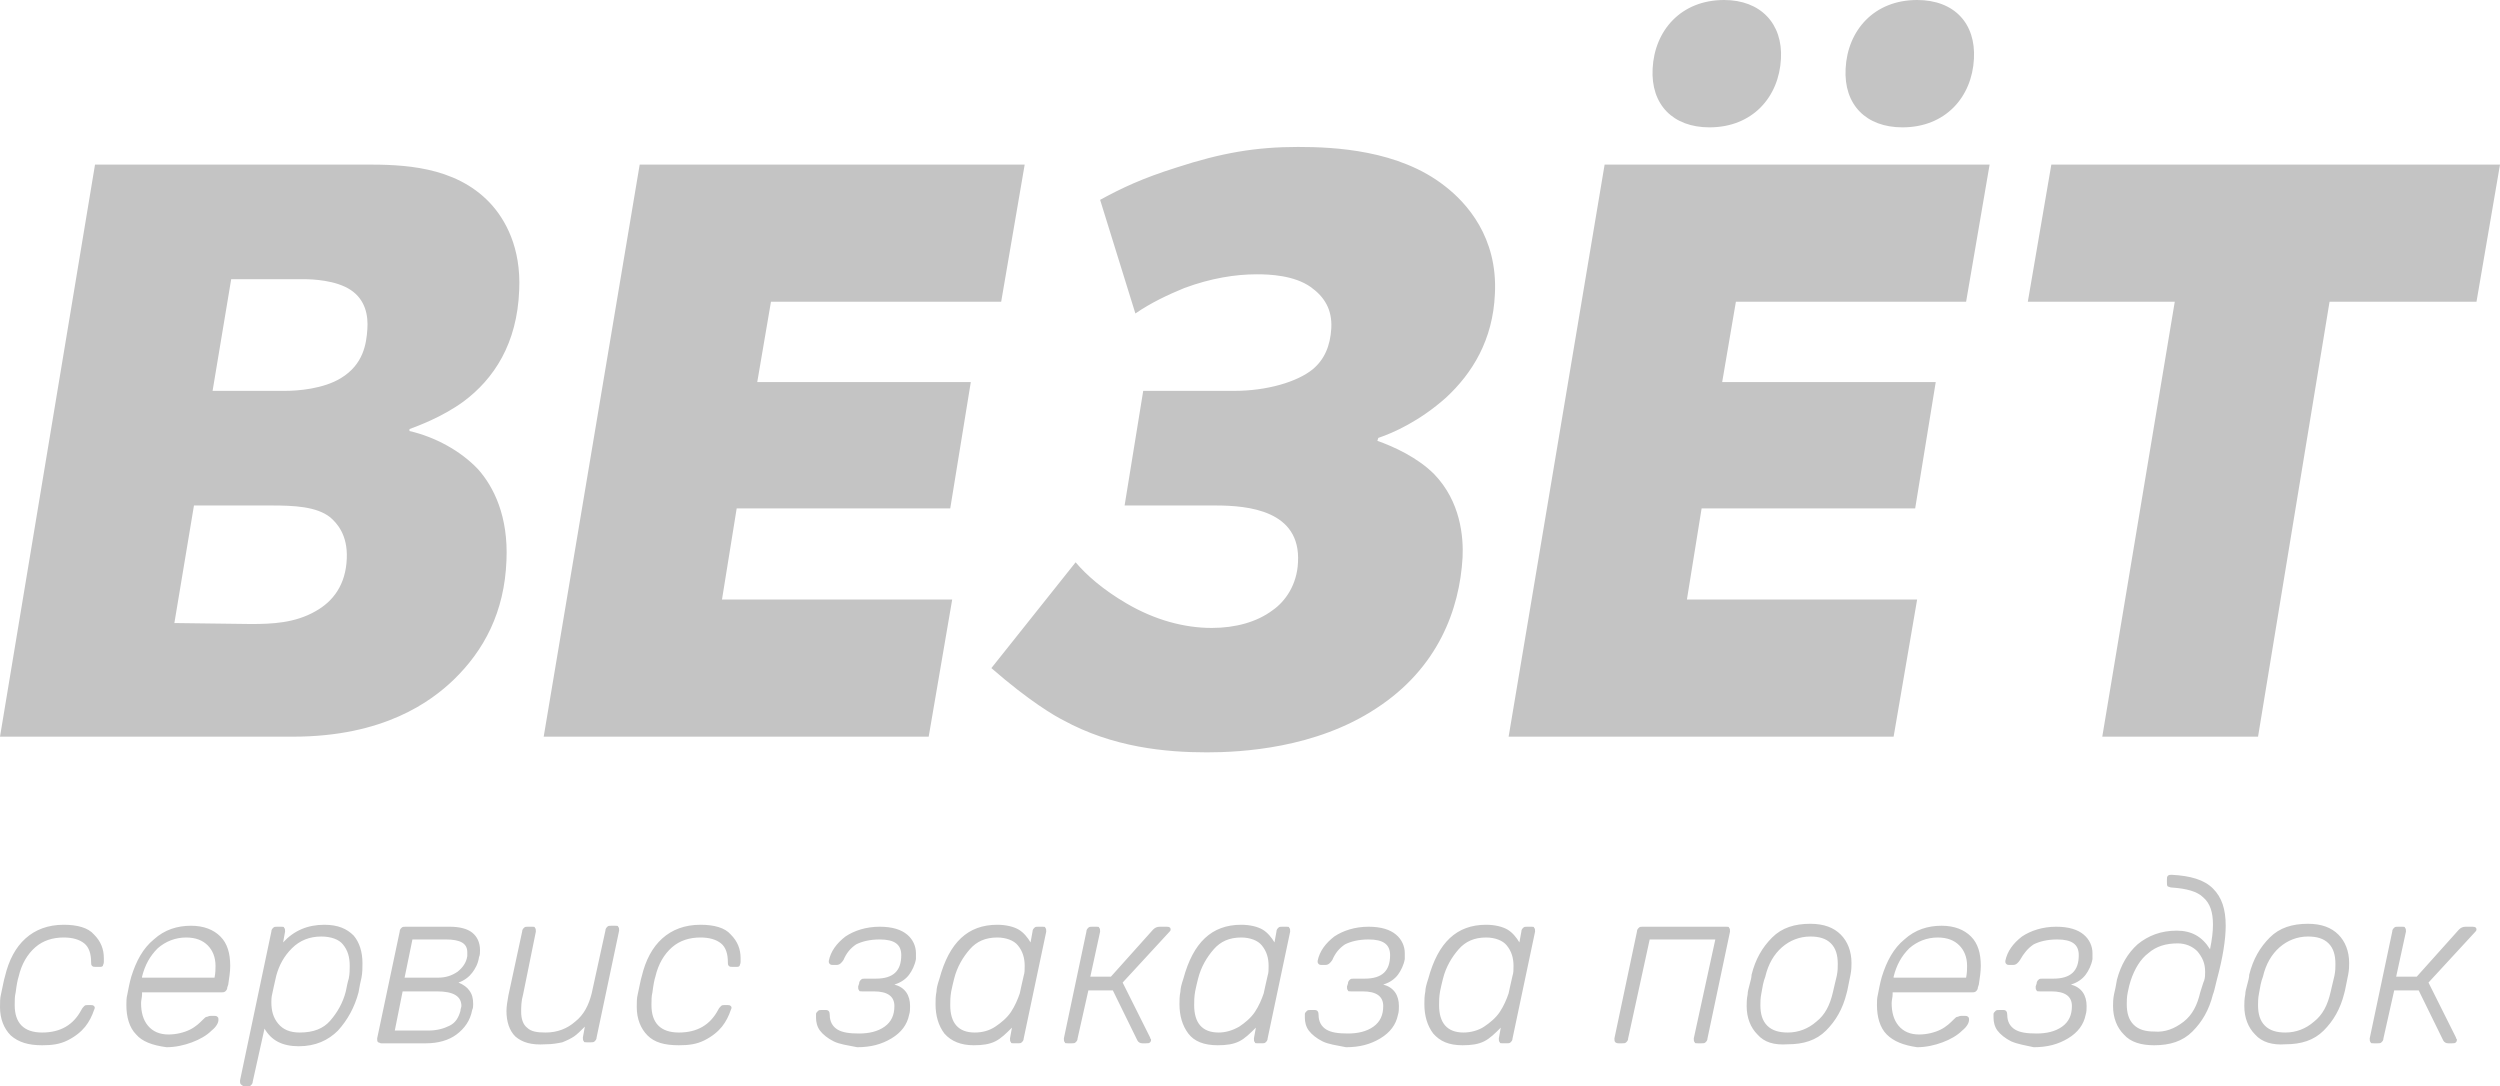 <?xml version="1.0" encoding="utf-8"?>
<!-- Generator: Adobe Illustrator 24.0.3, SVG Export Plug-In . SVG Version: 6.00 Build 0)  -->
<svg version="1.1" id="Logo_x5F_color" xmlns="http://www.w3.org/2000/svg" xmlns:xlink="http://www.w3.org/1999/xlink" x="0px"
	 y="0px" viewBox="0 0 255.2 110.9" style="enable-background:new 0 0 255.2 110.9;" xml:space="preserve">
<style type="text/css">
	.st0{fill-rule:evenodd;clip-rule:evenodd;fill:#C4C4C4;}
</style>
<g id="Logo_x5F_color_1_">
	<path class="st0" d="M9.7,16.8L0,75.2h29.9c9.3,0,14.1-3.6,16.4-5.8c3.1-3,5.2-6.9,5.4-12.2c0.2-4.5-1.3-7.5-2.9-9.3
		c-1.8-1.9-4.4-3.3-7-3.9v-0.2c0.8-0.3,3.3-1.2,5.5-2.8c3.1-2.3,5.5-5.9,5.7-11.4c0.2-4.3-1.4-7.2-3-8.9c-3.6-3.8-9-3.9-12.7-3.9
		C37.3,16.8,9.7,16.8,9.7,16.8z M21.7,39.9l1.9-11.4H31c0.9,0,3.3,0.1,4.8,1.1s1.8,2.6,1.7,4c-0.1,1.5-0.4,3.6-2.7,5
		c-1.8,1.1-4.4,1.3-5.7,1.3H21.7z M17.8,63.6l2-12h7.9c2.3,0,4.6,0.1,6,1.2c0.7,0.6,1.8,1.8,1.7,4.2c-0.1,2.7-1.4,4.4-3.2,5.4
		c-2.1,1.2-4.4,1.3-6.6,1.3L17.8,63.6L17.8,63.6z M55.5,75.2h39.3l2.4-14H73.7l1.5-9.3H97L99.1,39H77.3l1.4-8.2h23.5l2.4-14H65.3
		L55.5,75.2z M115.9,32c1.6-1.1,3.3-1.9,5-2.6c2.7-1,5.2-1.4,7.4-1.4c1.3,0,3.8,0.1,5.5,1.3c1.4,1,2.2,2.3,2.1,4.2
		c-0.1,1.8-0.7,3.2-1.9,4.2c-1.6,1.3-4.7,2.2-8,2.2h-9.3l-1.9,11.7h9.3c3.3,0,8.7,0.5,8.4,5.8c-0.1,2.3-1.3,4-2.6,4.9
		c-1.6,1.2-3.8,1.8-6.2,1.8c-2.8,0-5.8-0.8-8.7-2.5c-2.4-1.4-4.1-2.9-5.2-4.2l-8.6,10.8c3.9,3.4,6.5,4.9,7.3,5.3
		c5.1,2.8,10.5,3.3,14.7,3.3c3.5,0,11.1-0.4,17.3-4.5c6.3-4.1,8.5-10.1,8.8-15.4c0.1-2.1-0.2-5.7-2.9-8.5c-1.7-1.7-4.1-2.8-5.8-3.4
		l0.1-0.3c1.5-0.5,4.2-1.7,6.9-4.1c2.7-2.5,4.8-5.9,5-10.6c0.3-5.8-2.9-9.3-5.1-11c-4.7-3.7-11.3-4-15-4c-4.3,0-7.8,0.6-12.4,2.1
		c-3.5,1.1-5.6,2.1-7.8,3.3L115.9,32z M154,75.2h39.3l2.4-14h-23.5l1.5-9.3h21.8l2.1-12.9h-21.8l1.4-8.2h23.5l2.4-14h-39.3L154,75.2
		z M176,0c-4.4,0-7.1,3.1-7.3,7c-0.2,3.7,2.1,6,5.8,6c4.4,0,7.1-3.1,7.3-7C182,2.4,179.7,0,176,0z M195.7,0c-4.4,0-7.1,3.1-7.3,7
		c-0.2,3.7,2.1,6,5.8,6c4.4,0,7.1-3.1,7.3-7C201.7,2.4,199.5,0,195.7,0z M214.6,75.2h15.9l7.3-44.4h15l2.4-14h-45.8l-2.4,14h15
		L214.6,75.2z"/>
	<path class="st0" d="M252.6,95.2l-4.7,5.1l2.8,5.6c0,0.1,0.1,0.2,0.1,0.2c0,0.1,0,0.2-0.1,0.3s-0.2,0.1-0.4,0.1h-0.4
		c-0.2,0-0.4-0.1-0.5-0.3l-2.5-5.1h-2.5l-1.1,4.9c0,0.2-0.1,0.3-0.2,0.4c-0.1,0.1-0.2,0.1-0.4,0.1h-0.4c-0.2,0-0.3,0-0.3-0.1
		c-0.1-0.1-0.1-0.2-0.1-0.4l2.3-10.9c0-0.2,0.1-0.3,0.2-0.4s0.2-0.1,0.4-0.1h0.4c0.2,0,0.3,0,0.3,0.1c0.1,0.1,0.1,0.2,0.1,0.4
		l-1,4.6h2.1l4.3-4.8c0.2-0.2,0.4-0.3,0.7-0.3h0.7c0.3,0,0.4,0.1,0.4,0.3C252.8,95,252.7,95.1,252.6,95.2 M236.2,104.3
		c0.9-0.7,1.4-1.7,1.7-3c0.1-0.4,0.2-0.9,0.4-1.7c0.1-0.5,0.1-0.8,0.1-1.2c0-0.9-0.2-1.6-0.7-2.1s-1.2-0.7-2.1-0.7
		c-1.1,0-2.1,0.4-2.9,1.1s-1.4,1.7-1.7,3c-0.2,0.5-0.3,1.1-0.4,1.7c-0.1,0.5-0.1,0.9-0.1,1.2c0,0.9,0.2,1.6,0.7,2.1s1.2,0.7,2.1,0.7
		C234.4,105.4,235.4,105,236.2,104.3z M230.2,105.6c-0.7-0.7-1.1-1.7-1.1-2.9c0-0.3,0-0.7,0.1-1.2c0-0.3,0.1-0.6,0.2-1
		s0.2-0.7,0.2-1c0.4-1.6,1.1-2.8,2.1-3.8s2.3-1.4,3.9-1.4c1.4,0,2.4,0.4,3.1,1.1s1.1,1.7,1.1,2.9c0,0.3,0,0.7-0.1,1.2
		c-0.2,0.9-0.3,1.6-0.4,1.9c-0.4,1.6-1.1,2.8-2.1,3.8s-2.3,1.4-3.9,1.4C232,106.7,230.9,106.4,230.2,105.6z M222.9,104.3
		c0.9-0.7,1.4-1.7,1.7-3c0.2-0.6,0.3-1,0.4-1.2c0.1-0.3,0.1-0.6,0.1-0.9c0-0.9-0.3-1.5-0.8-2.1c-0.5-0.5-1.2-0.8-2-0.8
		c-1.2,0-2.2,0.3-3,1c-0.8,0.6-1.4,1.6-1.8,2.8c-0.1,0.3-0.2,0.7-0.3,1.2c-0.1,0.5-0.1,0.9-0.1,1.2c0,0.9,0.2,1.6,0.7,2.1
		s1.2,0.7,2.1,0.7C221,105.4,222,105,222.9,104.3z M216.8,105.6c-0.7-0.7-1.1-1.7-1.1-2.9c0-0.3,0-0.7,0.1-1.2
		c0.1-0.4,0.2-0.9,0.3-1.5c0.4-1.5,1.1-2.7,2.1-3.6c1.1-0.9,2.4-1.4,4-1.4c1.5,0,2.6,0.6,3.4,1.9c0.2-1,0.3-1.8,0.3-2.5
		c0-1.3-0.3-2.2-1-2.8c-0.6-0.6-1.7-0.9-3.2-1c-0.2,0-0.3-0.1-0.4-0.1c-0.1-0.1-0.1-0.2-0.1-0.4v-0.3c0-0.2,0-0.3,0.1-0.4
		s0.2-0.1,0.4-0.1c1.9,0.1,3.3,0.5,4.2,1.4c0.9,0.9,1.3,2.1,1.3,3.8c0,1.4-0.3,3.3-0.9,5.5c-0.2,0.8-0.3,1.3-0.4,1.5
		c-0.4,1.6-1.1,2.8-2.1,3.8s-2.3,1.4-3.9,1.4C218.6,106.7,217.5,106.4,216.8,105.6z M205.3,106.3c-0.6-0.3-1.1-0.7-1.4-1.1
		c-0.3-0.4-0.4-0.9-0.4-1.3c0-0.1,0-0.2,0-0.4c0-0.1,0.1-0.2,0.2-0.3c0.1-0.1,0.2-0.1,0.4-0.1h0.4c0.3,0,0.4,0.2,0.4,0.5
		c0,0.7,0.3,1.2,0.8,1.5s1.2,0.4,2.2,0.4s1.9-0.2,2.6-0.7c0.7-0.5,1-1.2,1-2.1c0-1-0.7-1.5-2.1-1.5h-1.2c-0.2,0-0.3,0-0.3-0.1
		c-0.1-0.1-0.1-0.2-0.1-0.4l0.1-0.3c0-0.2,0.1-0.3,0.2-0.4c0.1-0.1,0.2-0.1,0.4-0.1h1.1c1.8,0,2.6-0.8,2.6-2.4
		c0-1.1-0.7-1.6-2.2-1.6c-1,0-1.8,0.2-2.4,0.5c-0.6,0.4-1,0.9-1.4,1.6c-0.2,0.3-0.4,0.5-0.7,0.5h-0.4c-0.1,0-0.2,0-0.3-0.1
		s-0.1-0.2-0.1-0.3c0.2-1,0.8-1.8,1.7-2.5c0.9-0.6,2.1-1,3.5-1c1.3,0,2.2,0.3,2.8,0.8s0.9,1.2,0.9,1.9c0,0.3,0,0.5,0,0.6
		c-0.1,0.6-0.4,1.2-0.7,1.6s-0.8,0.8-1.5,1c1.1,0.3,1.6,1.1,1.6,2.2c0,0.3,0,0.6-0.1,0.9c-0.2,1-0.8,1.8-1.8,2.4
		c-1,0.6-2.1,0.9-3.5,0.9C206.7,106.7,206,106.6,205.3,106.3z M200.7,99.8L200.7,99.8c0.1-0.5,0.1-0.9,0.1-1.2
		c0-0.9-0.3-1.6-0.8-2.1s-1.2-0.8-2.2-0.8c-1.1,0-2.1,0.4-2.9,1.1c-0.8,0.8-1.3,1.7-1.6,2.9v0.1H200.7z M192.6,105.6
		c-0.7-0.7-1-1.8-1-3c0-0.4,0-0.7,0.1-1.1c0.1-0.5,0.2-1.1,0.4-1.8c0.5-1.6,1.2-2.9,2.3-3.8c1.1-1,2.4-1.4,3.8-1.4
		c1.3,0,2.3,0.4,3,1.1s1,1.7,1,3c0,0.6-0.1,1.2-0.2,1.9l-0.1,0.3c0,0.2-0.1,0.3-0.2,0.4c-0.1,0.1-0.3,0.1-0.4,0.1h-8.1v0.2
		c0,0.3-0.1,0.6-0.1,0.9c0,0.9,0.2,1.7,0.7,2.3s1.2,0.9,2.1,0.9c0.8,0,1.6-0.2,2.2-0.5c0.6-0.3,1-0.7,1.3-1c0.2-0.2,0.3-0.3,0.4-0.3
		c0.1,0,0.2-0.1,0.4-0.1h0.4c0.1,0,0.2,0,0.3,0.1s0.1,0.1,0.1,0.3c0,0.3-0.2,0.7-0.7,1.1c-0.5,0.5-1.2,0.9-2,1.2s-1.7,0.5-2.6,0.5
		C194.3,106.7,193.3,106.3,192.6,105.6z M185.4,104.3c0.9-0.7,1.4-1.7,1.7-3c0.1-0.4,0.2-0.9,0.4-1.7c0.1-0.5,0.1-0.8,0.1-1.2
		c0-0.9-0.2-1.6-0.7-2.1s-1.2-0.7-2.1-0.7c-1.1,0-2.1,0.4-2.9,1.1c-0.8,0.7-1.4,1.7-1.7,3c-0.2,0.5-0.3,1.1-0.4,1.7
		c-0.1,0.5-0.1,0.9-0.1,1.2c0,0.9,0.2,1.6,0.7,2.1s1.2,0.7,2.1,0.7C183.6,105.4,184.6,105,185.4,104.3z M179.4,105.6
		c-0.7-0.7-1.1-1.7-1.1-2.9c0-0.3,0-0.7,0.1-1.2c0-0.3,0.1-0.6,0.2-1c0.1-0.4,0.2-0.7,0.2-1c0.4-1.6,1.1-2.8,2.1-3.8
		s2.3-1.4,3.9-1.4c1.4,0,2.4,0.4,3.1,1.1c0.7,0.7,1.1,1.7,1.1,2.9c0,0.3,0,0.7-0.1,1.2c-0.2,0.9-0.3,1.6-0.4,1.9
		c-0.4,1.6-1.1,2.8-2.1,3.8s-2.3,1.4-3.9,1.4C181.1,106.7,180.1,106.4,179.4,105.6z M164.9,106.4c-0.1-0.1-0.1-0.2-0.1-0.4l2.3-10.9
		c0-0.2,0.1-0.3,0.2-0.4c0.1-0.1,0.2-0.1,0.4-0.1h8.5c0.2,0,0.3,0,0.3,0.1c0.1,0.1,0.1,0.2,0.1,0.4l-2.3,10.9c0,0.2-0.1,0.3-0.2,0.4
		c-0.1,0.1-0.2,0.1-0.4,0.1h-0.4c-0.2,0-0.3,0-0.3-0.1c-0.1-0.1-0.1-0.2-0.1-0.4l2.2-10.1h-6.7l-2.2,10.1c0,0.2-0.1,0.3-0.2,0.4
		c-0.1,0.1-0.2,0.1-0.4,0.1h-0.4C165,106.5,164.9,106.4,164.9,106.4z M151.5,104.8c0.6-0.4,1.2-0.9,1.6-1.5c0.4-0.6,0.7-1.3,0.9-1.9
		c0.1-0.4,0.2-1,0.4-1.8c0.1-0.3,0.1-0.6,0.1-1c0-0.8-0.2-1.5-0.7-2.1c-0.4-0.5-1.2-0.8-2.1-0.8c-1.2,0-2.1,0.4-2.8,1.2
		c-0.7,0.8-1.3,1.8-1.6,3c-0.1,0.4-0.2,0.8-0.3,1.3c-0.1,0.6-0.1,1-0.1,1.4c0,1.8,0.8,2.8,2.5,2.8
		C150.1,105.4,150.9,105.2,151.5,104.8z M146.3,105.5c-0.6-0.8-0.9-1.8-0.9-3c0-0.4,0-0.8,0.1-1.3c0-0.3,0.1-0.7,0.3-1.3
		c1-3.7,2.9-5.5,5.9-5.5c0.9,0,1.7,0.2,2.2,0.5s0.9,0.8,1.2,1.3l0.2-1.1c0-0.2,0.1-0.3,0.2-0.4c0.1-0.1,0.2-0.1,0.4-0.1h0.4
		c0.2,0,0.3,0,0.3,0.1c0.1,0.1,0.1,0.2,0.1,0.4l-2.3,10.9c0,0.2-0.1,0.3-0.2,0.4c-0.1,0.1-0.2,0.1-0.4,0.1h-0.4
		c-0.2,0-0.3,0-0.3-0.1c-0.1-0.1-0.1-0.2-0.1-0.4l0.2-1.1c-0.6,0.6-1.1,1.1-1.7,1.4c-0.6,0.3-1.3,0.4-2.2,0.4
		C147.9,106.7,147,106.3,146.3,105.5z M135,106.3c-0.6-0.3-1.1-0.7-1.4-1.1c-0.3-0.4-0.4-0.9-0.4-1.3c0-0.1,0-0.2,0-0.4
		c0-0.1,0.1-0.2,0.2-0.3c0.1-0.1,0.2-0.1,0.4-0.1h0.4c0.3,0,0.4,0.2,0.4,0.5c0,0.7,0.3,1.2,0.8,1.5s1.2,0.4,2.2,0.4s1.9-0.2,2.6-0.7
		c0.7-0.5,1-1.2,1-2.1c0-1-0.7-1.5-2.1-1.5h-1.2c-0.2,0-0.3,0-0.3-0.1c-0.1-0.1-0.1-0.2-0.1-0.4l0.1-0.3c0-0.2,0.1-0.3,0.2-0.4
		c0.1-0.1,0.2-0.1,0.4-0.1h1.1c1.8,0,2.6-0.8,2.6-2.4c0-1.1-0.7-1.6-2.2-1.6c-1,0-1.8,0.2-2.4,0.5c-0.6,0.4-1,0.9-1.3,1.6
		c-0.2,0.3-0.4,0.5-0.7,0.5h-0.4c-0.1,0-0.2,0-0.3-0.1s-0.1-0.2-0.1-0.3c0.2-1,0.8-1.8,1.7-2.5c0.9-0.6,2.1-1,3.5-1
		c1.3,0,2.2,0.3,2.8,0.8s0.9,1.2,0.9,1.9c0,0.3,0,0.5,0,0.6c-0.1,0.6-0.4,1.2-0.7,1.6s-0.8,0.8-1.5,1c1.1,0.3,1.6,1.1,1.6,2.2
		c0,0.3,0,0.6-0.1,0.9c-0.2,1-0.8,1.8-1.8,2.4c-1,0.6-2.1,0.9-3.5,0.9C136.4,106.7,135.6,106.6,135,106.3z M126.5,104.8
		c0.6-0.4,1.2-0.9,1.6-1.5c0.4-0.6,0.7-1.3,0.9-1.9c0.1-0.4,0.2-1,0.4-1.8c0.1-0.3,0.1-0.6,0.1-1c0-0.8-0.2-1.5-0.7-2.1
		c-0.4-0.5-1.2-0.8-2.1-0.8c-1.2,0-2.1,0.4-2.8,1.2c-0.7,0.8-1.3,1.8-1.6,3c-0.1,0.4-0.2,0.8-0.3,1.3c-0.1,0.6-0.1,1-0.1,1.4
		c0,1.8,0.8,2.8,2.5,2.8C125.1,105.4,125.8,105.2,126.5,104.8z M121.3,105.5c-0.6-0.8-0.9-1.8-0.9-3c0-0.4,0-0.8,0.1-1.3
		c0-0.3,0.1-0.7,0.3-1.3c1-3.7,2.9-5.5,5.9-5.5c0.9,0,1.7,0.2,2.2,0.5s0.9,0.8,1.2,1.3l0.2-1.1c0-0.2,0.1-0.3,0.2-0.4
		c0.1-0.1,0.2-0.1,0.4-0.1h0.4c0.2,0,0.3,0,0.3,0.1c0.1,0.1,0.1,0.2,0.1,0.4l-2.3,10.9c0,0.2-0.1,0.3-0.2,0.4
		c-0.1,0.1-0.2,0.1-0.4,0.1h-0.4c-0.2,0-0.3,0-0.3-0.1c-0.1-0.1-0.1-0.2-0.1-0.4l0.2-1.1c-0.6,0.6-1.1,1.1-1.7,1.4
		c-0.6,0.3-1.3,0.4-2.2,0.4C122.9,106.7,121.9,106.3,121.3,105.5z M119.3,95.2l-4.7,5.1l2.8,5.6c0,0.1,0.1,0.2,0.1,0.2
		c0,0.1,0,0.2-0.1,0.3s-0.2,0.1-0.4,0.1h-0.4c-0.2,0-0.4-0.1-0.5-0.3l-2.5-5.1h-2.5L110,106c0,0.2-0.1,0.3-0.2,0.4
		c-0.1,0.1-0.2,0.1-0.4,0.1H109c-0.2,0-0.3,0-0.3-0.1c-0.1-0.1-0.1-0.2-0.1-0.4l2.3-10.9c0-0.2,0.1-0.3,0.2-0.4
		c0.1-0.1,0.2-0.1,0.4-0.1h0.4c0.2,0,0.3,0,0.3,0.1c0.1,0.1,0.1,0.2,0.1,0.4l-1,4.6h2.1l4.3-4.8c0.2-0.2,0.4-0.3,0.7-0.3h0.7
		c0.3,0,0.4,0.1,0.4,0.3C119.5,95,119.4,95.1,119.3,95.2z M101.6,104.8c0.6-0.4,1.2-0.9,1.6-1.5c0.4-0.6,0.7-1.3,0.9-1.9
		c0.1-0.4,0.2-1,0.4-1.8c0.1-0.3,0.1-0.6,0.1-1c0-0.8-0.2-1.5-0.7-2.1c-0.4-0.5-1.2-0.8-2.1-0.8c-1.2,0-2.1,0.4-2.8,1.2
		c-0.7,0.8-1.3,1.8-1.6,3c-0.1,0.4-0.2,0.8-0.3,1.3c-0.1,0.6-0.1,1-0.1,1.4c0,1.8,0.8,2.8,2.5,2.8
		C100.3,105.4,101,105.2,101.6,104.8z M96.4,105.5c-0.6-0.8-0.9-1.8-0.9-3c0-0.4,0-0.8,0.1-1.3c0-0.3,0.1-0.7,0.3-1.3
		c1-3.7,2.9-5.5,5.9-5.5c0.9,0,1.7,0.2,2.2,0.5s0.9,0.8,1.2,1.3l0.2-1.1c0-0.2,0.1-0.3,0.2-0.4c0.1-0.1,0.2-0.1,0.4-0.1h0.4
		c0.2,0,0.3,0,0.3,0.1c0.1,0.1,0.1,0.2,0.1,0.4l-2.3,10.9c0,0.2-0.1,0.3-0.2,0.4c-0.1,0.1-0.2,0.1-0.4,0.1h-0.4
		c-0.2,0-0.3,0-0.3-0.1c-0.1-0.1-0.1-0.2-0.1-0.4l0.2-1.1c-0.6,0.6-1.1,1.1-1.7,1.4c-0.6,0.3-1.3,0.4-2.2,0.4
		C98.1,106.7,97.1,106.3,96.4,105.5z M85.1,106.3c-0.6-0.3-1.1-0.7-1.4-1.1c-0.3-0.4-0.4-0.9-0.4-1.3c0-0.1,0-0.2,0-0.4
		c0-0.1,0.1-0.2,0.2-0.3s0.2-0.1,0.4-0.1h0.4c0.3,0,0.4,0.2,0.4,0.5c0,0.7,0.3,1.2,0.8,1.5s1.2,0.4,2.2,0.4s1.9-0.2,2.6-0.7
		c0.7-0.5,1-1.2,1-2.1c0-1-0.7-1.5-2.1-1.5H88c-0.2,0-0.3,0-0.3-0.1c-0.1-0.1-0.1-0.2-0.1-0.4l0.1-0.3c0-0.2,0.1-0.3,0.2-0.4
		c0.1-0.1,0.2-0.1,0.4-0.1h1.1c1.8,0,2.6-0.8,2.6-2.4c0-1.1-0.7-1.6-2.2-1.6c-1,0-1.8,0.2-2.4,0.5c-0.6,0.4-1,0.9-1.3,1.6
		c-0.2,0.3-0.4,0.5-0.7,0.5H85c-0.1,0-0.2,0-0.3-0.1c-0.1-0.1-0.1-0.2-0.1-0.3c0.2-1,0.8-1.8,1.7-2.5c0.9-0.6,2.1-1,3.5-1
		c1.3,0,2.2,0.3,2.8,0.8s0.9,1.2,0.9,1.9c0,0.3,0,0.5,0,0.6c-0.1,0.6-0.4,1.2-0.7,1.6s-0.8,0.8-1.5,1c1.1,0.3,1.6,1.1,1.6,2.2
		c0,0.3,0,0.6-0.1,0.9c-0.2,1-0.8,1.8-1.8,2.4c-1,0.6-2.1,0.9-3.5,0.9C86.5,106.7,85.7,106.6,85.1,106.3z M66.1,105.7
		c-0.7-0.7-1.1-1.7-1.1-2.9c0-0.5,0-0.9,0.1-1.3c0.2-0.9,0.3-1.5,0.4-1.8c0.4-1.7,1.1-3,2.1-3.9s2.3-1.4,3.9-1.4
		c1.4,0,2.5,0.3,3.1,1c0.7,0.7,1,1.5,1,2.4c0,0.2,0,0.3,0,0.4c0,0.2-0.1,0.3-0.1,0.4c-0.1,0.1-0.2,0.1-0.3,0.1h-0.4
		c-0.2,0-0.3,0-0.4-0.1s-0.1-0.2-0.1-0.4c0-0.8-0.2-1.5-0.7-1.9s-1.2-0.6-2.1-0.6c-1.1,0-2.1,0.3-2.9,1s-1.4,1.7-1.7,3
		c-0.1,0.3-0.2,0.8-0.3,1.6c-0.1,0.4-0.1,0.8-0.1,1.3c0,1.8,0.9,2.8,2.8,2.8s3.2-0.8,4-2.3c0.1-0.2,0.2-0.3,0.3-0.4
		c0.1-0.1,0.2-0.1,0.3-0.1h0.4c0.1,0,0.2,0,0.3,0.1c0.1,0.1,0.1,0.2,0,0.4c-0.2,0.6-0.5,1.2-0.9,1.7s-1,1-1.8,1.4s-1.6,0.5-2.6,0.5
		C67.8,106.7,66.8,106.4,66.1,105.7z M52.6,105.8c-0.6-0.6-0.9-1.5-0.9-2.6c0-0.5,0.1-1,0.2-1.6l1.4-6.5c0-0.2,0.1-0.3,0.2-0.4
		s0.2-0.1,0.4-0.1h0.4c0.2,0,0.3,0,0.3,0.1c0.1,0.1,0.1,0.2,0.1,0.4l-1.3,6.4c-0.2,0.7-0.2,1.3-0.2,1.8c0,0.7,0.2,1.3,0.6,1.6
		c0.4,0.4,1,0.5,1.9,0.5c1.2,0,2.2-0.4,3-1.1c0.9-0.7,1.4-1.7,1.7-2.9l1.4-6.4c0-0.2,0.1-0.3,0.2-0.4s0.2-0.1,0.4-0.1h0.4
		c0.2,0,0.3,0,0.3,0.1c0.1,0.1,0.1,0.2,0.1,0.4l-2.3,10.9c0,0.2-0.1,0.3-0.2,0.4c-0.1,0.1-0.2,0.1-0.4,0.1h-0.4
		c-0.2,0-0.3,0-0.3-0.1c-0.1-0.1-0.1-0.2-0.1-0.4l0.2-1.1c-0.4,0.4-0.8,0.8-1.1,1c-0.3,0.2-0.7,0.4-1.2,0.6c-0.5,0.1-1,0.2-1.7,0.2
		C54.2,106.7,53.3,106.4,52.6,105.8z M44.7,99.8c0.8,0,1.4-0.2,2-0.6c0.5-0.4,0.9-0.9,1-1.6c0-0.2,0-0.4,0-0.4
		c0-0.9-0.7-1.3-2.2-1.3h-3.4l-0.8,3.9L44.7,99.8L44.7,99.8z M43.7,105.2c0.9,0,1.6-0.2,2.2-0.5s0.9-0.8,1.1-1.5
		c0-0.2,0.1-0.4,0.1-0.5c0-1-0.8-1.5-2.5-1.5h-3.5l-0.8,4H43.7z M38.6,106.4c-0.1-0.1-0.1-0.2-0.1-0.4l2.3-10.9
		c0-0.2,0.1-0.3,0.2-0.4s0.2-0.1,0.4-0.1h4.5c1,0,1.8,0.2,2.3,0.6s0.8,1,0.8,1.8c0,0.2,0,0.5-0.1,0.7c-0.1,0.7-0.4,1.2-0.7,1.6
		c-0.3,0.4-0.8,0.8-1.4,1c0.5,0.2,0.9,0.5,1.1,0.8c0.3,0.4,0.4,0.8,0.4,1.4c0,0.2,0,0.4-0.1,0.6c-0.2,1.1-0.8,1.9-1.6,2.5
		c-0.8,0.6-1.9,0.9-3.1,0.9h-4.6C38.8,106.5,38.7,106.4,38.6,106.4z M33.7,104.2c0.7-0.8,1.3-1.8,1.6-3c0.1-0.5,0.2-1,0.3-1.3
		c0.1-0.5,0.1-0.9,0.1-1.3c0-0.9-0.2-1.6-0.7-2.2c-0.4-0.5-1.2-0.8-2.2-0.8c-1.2,0-2.2,0.4-3,1.2c-0.8,0.8-1.3,1.7-1.6,2.8
		c-0.2,0.8-0.3,1.4-0.4,1.8c-0.1,0.4-0.1,0.7-0.1,0.9c0,0.9,0.2,1.6,0.7,2.2c0.5,0.6,1.2,0.9,2.2,0.9C32,105.4,33,105,33.7,104.2z
		 M24.6,110.7c-0.1-0.1-0.1-0.2-0.1-0.4l3.2-15.2c0-0.2,0.1-0.3,0.2-0.4s0.2-0.1,0.4-0.1h0.4c0.2,0,0.3,0,0.3,0.1
		c0.1,0.1,0.1,0.2,0.1,0.4l-0.2,1.1c1.1-1.2,2.5-1.8,4.2-1.8c1.4,0,2.3,0.4,3,1.1c0.6,0.7,0.9,1.7,0.9,2.8c0,0.5,0,1-0.1,1.5
		c-0.1,0.4-0.2,0.9-0.3,1.5c-0.4,1.5-1.1,2.8-2.1,3.9c-1,1-2.3,1.6-4,1.6s-2.8-0.6-3.5-1.8l-1.2,5.4c0,0.2-0.1,0.3-0.2,0.4
		c-0.1,0.1-0.2,0.1-0.4,0.1h-0.4C24.8,110.8,24.7,110.8,24.6,110.7z M21.9,99.8L21.9,99.8c0.1-0.5,0.1-0.9,0.1-1.2
		c0-0.9-0.3-1.6-0.8-2.1C20.7,96,20,95.7,19,95.7c-1.1,0-2.1,0.4-2.9,1.1c-0.8,0.8-1.3,1.7-1.6,2.9v0.1H21.9z M13.9,105.6
		c-0.7-0.7-1-1.8-1-3c0-0.4,0-0.7,0.1-1.1c0.1-0.5,0.2-1.1,0.4-1.8c0.5-1.6,1.2-2.9,2.3-3.8c1.1-1,2.4-1.4,3.8-1.4
		c1.3,0,2.3,0.4,3,1.1s1,1.7,1,3c0,0.6-0.1,1.2-0.2,1.9l-0.1,0.3c0,0.2-0.1,0.3-0.2,0.4c-0.1,0.1-0.3,0.1-0.4,0.1h-8.1v0.2
		c0,0.3-0.1,0.6-0.1,0.9c0,0.9,0.2,1.7,0.7,2.3s1.2,0.9,2.1,0.9c0.8,0,1.6-0.2,2.2-0.5c0.6-0.3,1-0.7,1.3-1c0.2-0.2,0.3-0.3,0.4-0.3
		c0.1,0,0.2-0.1,0.4-0.1h0.4c0.1,0,0.2,0,0.3,0.1c0.1,0.1,0.1,0.1,0.1,0.3c0,0.3-0.2,0.7-0.7,1.1c-0.5,0.5-1.2,0.9-2,1.2
		s-1.7,0.5-2.6,0.5C15.5,106.7,14.5,106.3,13.9,105.6z M1.1,105.7C0.4,105,0,104,0,102.8c0-0.5,0-0.9,0.1-1.3
		c0.2-0.9,0.3-1.5,0.4-1.8c0.4-1.7,1.1-3,2.1-3.9s2.3-1.4,3.9-1.4c1.4,0,2.5,0.3,3.1,1c0.7,0.7,1,1.5,1,2.4c0,0.2,0,0.3,0,0.4
		c0,0.2-0.1,0.3-0.1,0.4c-0.1,0.1-0.2,0.1-0.3,0.1H9.8c-0.2,0-0.3,0-0.4-0.1c-0.1-0.1-0.1-0.2-0.1-0.4c0-0.8-0.2-1.5-0.7-1.9
		s-1.2-0.6-2.1-0.6c-1.1,0-2.1,0.3-2.9,1c-0.8,0.7-1.4,1.7-1.7,3c-0.1,0.3-0.2,0.8-0.3,1.6c-0.1,0.4-0.1,0.8-0.1,1.3
		c0,1.8,0.9,2.8,2.8,2.8c1.9,0,3.2-0.8,4-2.3c0.1-0.2,0.2-0.3,0.3-0.4c0.1-0.1,0.2-0.1,0.3-0.1h0.4c0.1,0,0.2,0,0.3,0.1
		s0.1,0.2,0,0.4c-0.2,0.6-0.5,1.2-0.9,1.7s-1,1-1.8,1.4s-1.6,0.5-2.6,0.5C2.9,106.7,1.9,106.4,1.1,105.7z"/>
</g>
</svg>
